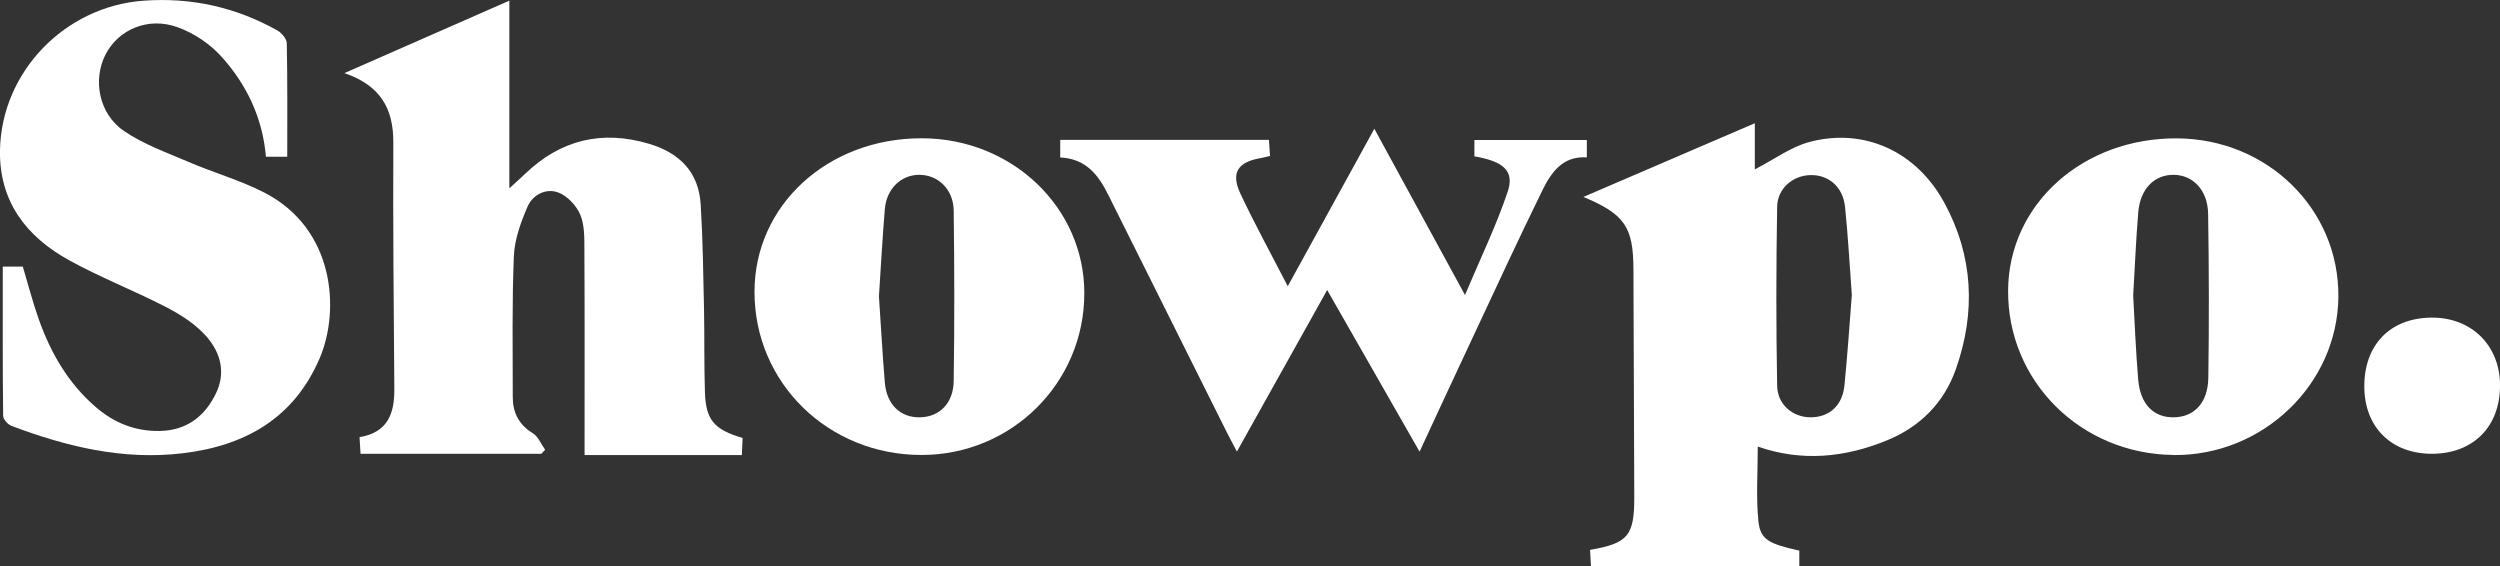 <?xml version="1.0" encoding="UTF-8"?>
<svg id="Layer_2" data-name="Layer 2" xmlns="http://www.w3.org/2000/svg" viewBox="0 0 270.84 61.34">
  <rect x="0" y="0" width="270.84" height="61.34" fill="#333333" stroke="none"/>
  <defs>
    <style>
      .cls-1 {
        fill: #fff;
      }
    </style>
  </defs>
  <g id="Layer_1-2" data-name="Layer 1">
    <g id="_5XZbUn.tif" data-name="5XZbUn.tif">
      <g>
        <path class="cls-1" d="M171.55,21.33c6.22-2.67,12.22-5.25,18.56-7.98v5c2.09-1.08,3.9-2.43,5.92-2.97,5.9-1.57,11.57,1.01,14.59,6.55,3.17,5.8,3.45,11.91,1.26,18.09-1.3,3.67-3.91,6.25-7.51,7.71-4.51,1.83-9.13,2.32-13.94.65,0,2.76-.19,5.41.06,8.01.2,2.06,1.08,2.52,4.44,3.26v1.68h-22.57c-.03-.55-.06-1.17-.1-1.76,4.11-.71,4.8-1.53,4.79-5.71-.02-8.24-.06-16.47-.09-24.71-.02-4.56-.94-5.94-5.43-7.82ZM200.62,31.96c-.25-3.31-.41-6.46-.74-9.58-.23-2.16-1.81-3.47-3.77-3.41-1.87.05-3.55,1.43-3.58,3.43-.11,6.47-.12,12.94,0,19.4.04,2.05,1.7,3.39,3.58,3.41,2.04.02,3.49-1.25,3.71-3.45.33-3.31.55-6.63.8-9.8Z"/>
        <path class="cls-1" d="M80.45,47.45c-.03.61-.05,1.14-.08,1.85h-17.04c0-.83,0-1.48,0-2.12,0-6.73.02-13.46-.02-20.18,0-1.26.02-2.63-.45-3.75-.42-.98-1.39-2.02-2.36-2.39-1.34-.51-2.79.23-3.35,1.53-.73,1.69-1.4,3.54-1.48,5.35-.21,5.08-.12,10.18-.12,15.27,0,1.68.65,3,2.18,3.93.59.36.89,1.18,1.33,1.79-.14.14-.28.29-.42.43h-19.58c-.04-.57-.07-1.13-.11-1.8,3.06-.51,3.79-2.56,3.77-5.2-.07-8.91-.15-17.82-.11-26.72.02-3.65-1.38-6.18-5.3-7.52,6.09-2.68,11.85-5.21,17.87-7.85v20.33c.82-.75,1.27-1.15,1.71-1.57,3.85-3.69,8.31-4.77,13.43-3.25,3.31.99,5.38,3.07,5.59,6.58.23,3.75.28,7.5.36,11.26.06,3.03,0,6.06.1,9.09.1,2.99.99,4.03,4.09,4.94Z"/>
        <path class="cls-1" d="M.3,28.88h2.17c.57,1.89,1.06,3.82,1.72,5.68,1.29,3.65,3.18,6.94,6.15,9.51,1.99,1.73,4.28,2.67,6.98,2.62,2.97-.06,4.93-1.65,6.11-4.15,1.14-2.42.32-4.72-1.44-6.49-1.17-1.18-2.66-2.1-4.15-2.86-3.4-1.74-6.97-3.14-10.31-4.97C2.85,25.65-.11,21.82,0,16.24.17,7.77,7.03.71,15.5.08c5.18-.39,10.01.69,14.52,3.2.48.27,1.04.92,1.05,1.41.08,4.05.05,8.1.05,12.29h-2.31c-.35-4.17-2.08-7.83-4.85-10.88-1.24-1.37-2.98-2.53-4.72-3.15-3.2-1.16-6.41.25-7.8,2.94-1.41,2.74-.74,6.44,1.99,8.3,2.11,1.44,4.61,2.33,6.99,3.35,2.72,1.17,5.61,1.98,8.23,3.33,7.61,3.93,8.2,12.7,6,17.9-2.79,6.55-8.11,9.54-14.9,10.34-6.43.76-12.54-.72-18.5-2.97-.4-.15-.91-.72-.91-1.1-.06-5.32-.04-10.64-.04-16.15Z"/>
        <path class="cls-1" d="M114.88,15.15h22.59c.04.61.08,1.13.12,1.75-.41.09-.74.18-1.08.24-2.43.43-3.18,1.6-2.13,3.84,1.54,3.27,3.28,6.44,5.13,10.03,3.21-5.84,6.2-11.28,9.38-17.06,3.28,6.01,6.41,11.75,9.82,18.01,1.69-4.01,3.4-7.53,4.63-11.2.75-2.24-.45-3.28-3.61-3.82v-1.77h12.18v1.88c-2.59-.17-3.84,1.6-4.79,3.52-2.56,5.22-5,10.49-7.46,15.75-1.93,4.1-3.83,8.22-5.87,12.61-3.36-5.88-6.59-11.52-10.01-17.51-3.31,5.93-6.48,11.6-9.78,17.5-.46-.88-.83-1.56-1.18-2.26-4.25-8.5-8.5-17.01-12.74-25.52-1.07-2.16-2.41-3.95-5.22-4.08v-1.9Z"/>
        <path class="cls-1" d="M81.74,31.61c0-9.38,7.93-16.65,18.14-16.63,9.77.02,17.61,7.51,17.59,16.81-.01,9.7-7.88,17.5-17.64,17.5-10.11,0-18.1-7.82-18.09-17.68ZM95.22,32.1c.21,3.09.38,6.23.64,9.36.2,2.38,1.7,3.8,3.82,3.75,2.09-.04,3.61-1.52,3.64-3.93.09-6.15.08-12.31,0-18.46-.03-2.31-1.69-3.88-3.73-3.88-1.97,0-3.54,1.5-3.73,3.7-.26,3.13-.43,6.27-.64,9.46Z"/>
        <path class="cls-1" d="M235.5,49.29c-10.08-.09-18.03-7.99-17.95-17.85.07-9.33,8.11-16.53,18.34-16.45,9.79.08,17.53,7.69,17.44,17.17-.09,9.46-8.16,17.22-17.84,17.14ZM231.1,32.03c.17,3.04.29,6.06.54,9.07.22,2.7,1.68,4.16,3.9,4.11,2.19-.05,3.66-1.58,3.7-4.29.09-5.91.07-11.83-.02-17.75-.04-2.58-1.65-4.23-3.77-4.23-2.07,0-3.59,1.53-3.8,4.05-.25,3.01-.37,6.03-.55,9.04Z"/>
        <path class="cls-1" d="M270.84,41.73c.03,4.46-2.88,7.41-7.33,7.43-4.4.02-7.32-2.83-7.37-7.19-.05-4.56,2.74-7.49,7.2-7.56,4.37-.07,7.48,2.97,7.51,7.32Z"/>
      </g>
    </g>
  </g>
</svg>